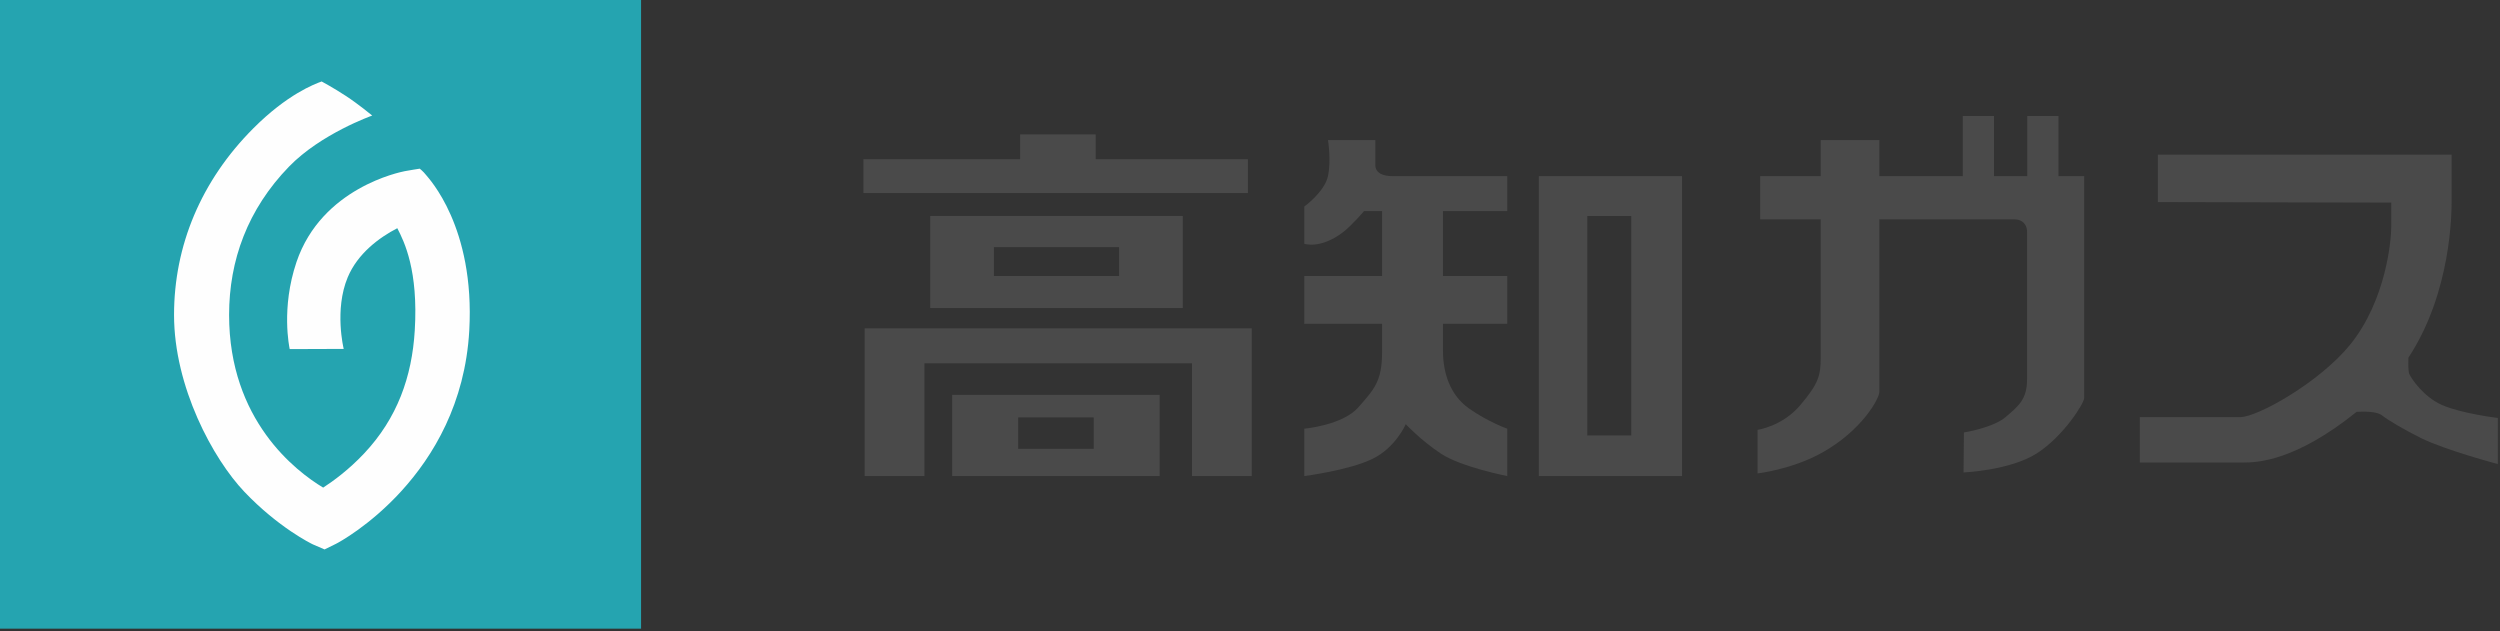 <?xml version="1.0" encoding="UTF-8"?>
<svg width="194px" height="49px" viewBox="0 0 194 49" version="1.1" xmlns="http://www.w3.org/2000/svg" xmlns:xlink="http://www.w3.org/1999/xlink">
    <rect x="0" y="0" width="194" height="49" fill="#333333" stroke="none"/>
    <!-- Generator: Sketch 48 (47235) - http://www.bohemiancoding.com/sketch -->
    <title>logo</title>
    <desc>Created with Sketch.</desc>
    <defs></defs>
    <g id="Top" stroke="none" stroke-width="1" fill="none" fill-rule="evenodd" transform="translate(-135, -22)">
        <g id="logo" transform="translate(135, 22)">
            <g id="Group-6">
                <polygon id="Fill-1" fill="#25A4B0" points="0 48.784 49.747 48.784 49.747 0 0 0"></polygon>
                <path d="M25.186,42.636 L24.281,42.245 C24.168,42.196 21.606,40.941 18.964,38.164 C16.532,35.608 13.506,30.026 13.506,24.44 C13.506,19.065 15.601,14.027 19.655,9.962 C22.296,7.314 24.389,6.532 24.96,6.322 C24.96,6.322 25.856,6.8 26.841,7.445 C27.824,8.089 28.883,8.967 28.883,8.967 C28.858,8.979 24.905,10.373 22.423,12.934 C19.219,16.241 17.778,20.192 17.778,24.44 C17.778,32.604 22.95,36.558 25.078,37.839 C25.866,37.329 27.071,36.449 28.257,35.187 C30.835,32.447 31.967,29.233 32.185,25.655 C32.469,20.997 31.38,18.767 30.83,17.709 C29.424,18.435 27.754,19.674 26.983,21.519 C25.93,24.04 26.666,27.05 26.671,27.075 L22.481,27.09 C22.455,26.946 21.799,23.909 23.006,20.339 C24.96,14.562 31.08,13.35 31.403,13.284 C31.726,13.218 32.574,13.089 32.574,13.089 C32.574,13.089 32.859,13.316 33.054,13.57 C33.25,13.825 36.869,17.589 36.415,25.655 C35.777,36.966 26.493,41.993 26.071,42.201 L25.186,42.636 Z" id="Fill-2" fill="#FEFEFE"></path>
            </g>
            <g id="Page-1" transform="translate(67, 9)" fill="#4A4A4A">
                <polygon id="Fill-1" points="0 5.979 29.837 5.979 29.837 3.354 0 3.354"></polygon>
                <polygon id="Fill-2" points="12.162 3.792 18.025 3.792 18.025 1.429 12.162 1.429"></polygon>
                <path d="M10.128,12.416 L19.84,12.416 L19.84,10.179 L10.128,10.179 L10.128,12.416 Z M5.184,14.904 L24.784,14.904 L24.784,7.761 L5.184,7.761 L5.184,14.904 Z" id="Fill-3"></path>
                <polygon id="Fill-4" points="26.512 16.479 25.498 16.479 4.737 16.479 3.412 16.479 0.099 16.479 0.099 27.942 4.737 27.942 4.737 19.192 25.498 19.192 25.498 27.942 30.135 27.942 30.135 16.479"></polygon>
                <path d="M6.89,27.942 L22.99,27.942 L22.99,21.642 L6.89,21.642 L6.89,27.942 Z M12.01,25.83 L17.872,25.83 L17.872,23.392 L12.01,23.392 L12.01,25.83 Z" id="Fill-5"></path>
                <path d="M49.962,7.379 L49.962,4.667 L41.037,4.667 C40.425,4.667 39.725,4.492 39.725,3.792 L39.725,1.867 L36.05,1.867 C36.05,1.867 36.312,3.442 36.05,4.667 C35.787,5.892 34.212,7.029 34.212,7.029 L34.212,9.917 C34.212,9.917 35.437,10.354 37.187,9.042 C37.887,8.517 38.85,7.379 38.85,7.379 L40.25,7.379 L40.25,12.416 L34.212,12.416 L34.212,16.129 L40.25,16.129 L40.25,18.317 C40.25,20.592 39.637,21.204 38.412,22.604 C37.187,24.004 34.212,24.267 34.212,24.267 L34.212,27.942 C34.212,27.942 37.625,27.504 39.462,26.629 C41.3,25.754 42.087,23.917 42.087,23.917 C42.087,23.917 43.225,25.142 44.8,26.192 C46.375,27.242 49.962,27.942 49.962,27.942 L49.962,24.267 C49.962,24.267 48.475,23.742 46.987,22.692 C45.5,21.642 44.975,19.892 44.975,18.229 L44.975,16.129 L49.962,16.129 L49.962,12.416 L44.975,12.416 L44.975,7.379 L49.962,7.379 Z" id="Fill-6"></path>
                <path d="M56.175,24.792 L59.587,24.792 L59.587,7.761 L56.175,7.761 L56.175,24.792 Z M52.413,27.942 L63.525,27.942 L63.525,4.667 L52.413,4.667 L52.413,27.942 Z" id="Fill-9"></path>
                <path d="M92.736,4.667 L92.736,0 L90.316,0 L90.316,4.667 L87.733,4.667 L87.733,0 L85.312,0 L85.312,4.667 L78.837,4.667 L78.837,1.867 L74.287,1.867 L74.287,4.667 L69.592,4.667 L69.592,8.021 L74.287,8.021 L74.287,18.754 C74.287,20.154 74.112,20.767 72.712,22.429 C71.312,24.092 69.387,24.354 69.387,24.354 L69.387,27.738 C69.387,27.738 72.074,27.427 74.404,26.122 C77.481,24.398 78.837,21.933 78.837,21.408 L78.837,8.021 L89.337,8.021 C89.979,8.021 90.3,8.488 90.3,8.954 L90.3,20.446 C90.3,21.992 89.629,22.517 88.637,23.363 C87.646,24.208 85.4,24.558 85.4,24.558 L85.371,27.662 C85.371,27.662 88.982,27.509 91.053,26.184 C93.123,24.86 94.733,22.289 94.733,21.881 L94.733,4.667 L92.736,4.667 Z" id="Fill-11"></path>
                <path d="M122.5,22.429 C121.1,21.817 120.137,20.417 119.962,20.023 C119.88,19.838 119.876,19.285 119.894,18.751 C123.242,13.676 123.244,7.412 123.244,6.679 L123.244,3.004 L100.45,3.004 L100.45,6.679 L118.562,6.723 L118.562,8.604 C118.562,9.61 118.169,14.292 115.369,17.748 C113.022,20.645 108.202,23.368 106.846,23.368 L99.05,23.368 L99.05,26.892 L107.1,26.892 C108.2,26.892 111.154,26.761 115.874,22.958 C116.473,22.925 117.438,22.924 117.819,23.217 C118.387,23.654 119.573,24.349 120.881,24.999 C122.751,25.927 126.831,27.011 126.831,27.011 L126.831,23.435 C126.831,23.435 124.026,23.097 122.5,22.429" id="Fill-12"></path>
            </g>
        </g>
    </g>
</svg>